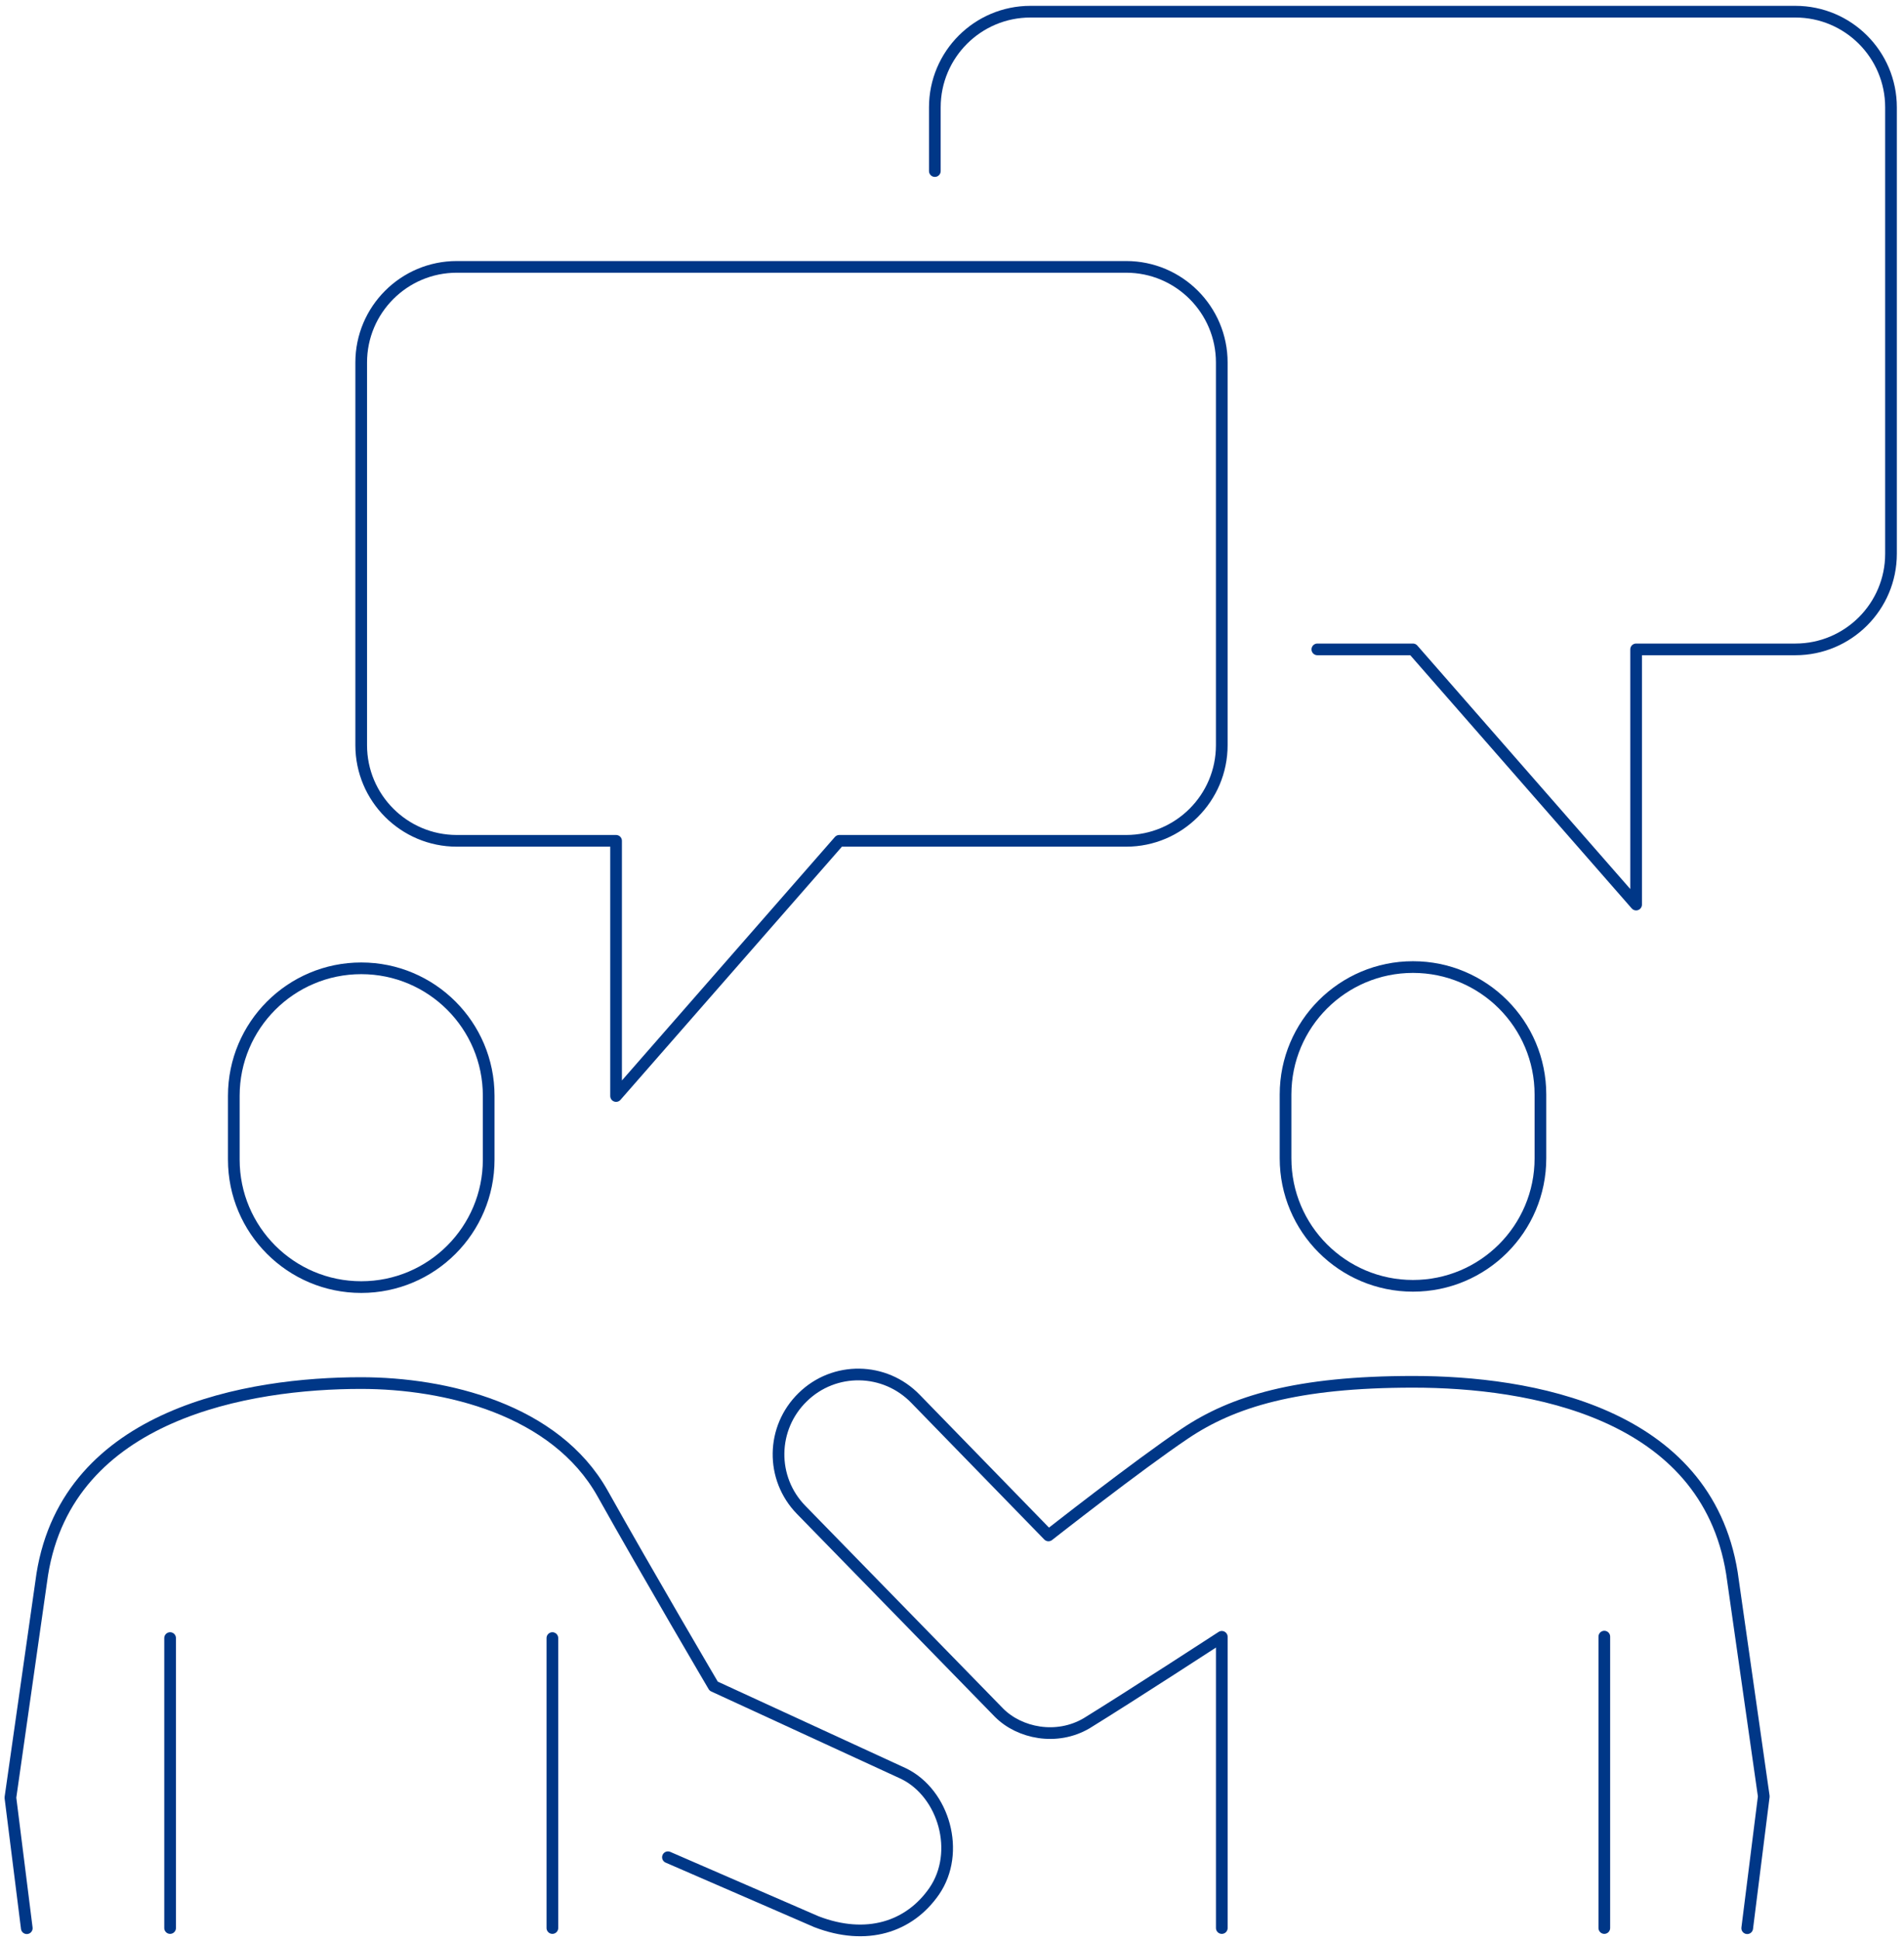 <svg width="163" height="166" viewBox="0 0 163 166" fill="none" xmlns="http://www.w3.org/2000/svg">
<path d="M30.926 82.856C24.901 82.856 20.016 87.741 20.016 93.766V99.222C20.016 105.247 24.901 110.132 30.926 110.132C36.951 110.132 41.836 105.247 41.836 99.222V93.766C41.836 87.741 36.951 82.856 30.926 82.856Z" stroke="#003787" stroke-linecap="round" stroke-linejoin="round"/>
<path d="M14.562 140.164V164.974" stroke="#003787" stroke-linecap="round" stroke-linejoin="round"/>
<path d="M47.289 164.974V140.164" stroke="#003787" stroke-linecap="round" stroke-linejoin="round"/>
<path d="M57.182 158.918L69.895 164.435C74.179 166.084 77.846 164.897 79.973 161.831C82.269 158.502 80.82 153.463 77.369 151.768L61.096 144.279C61.096 144.279 55.471 134.725 51.588 127.791C47.536 120.579 38.136 118.345 30.909 118.345C21.355 118.345 5.837 120.903 3.618 134.71L0.891 153.818L2.293 164.99" stroke="#003787" stroke-linecap="round" stroke-linejoin="round"/>
<path d="M137.344 140.041V164.974" stroke="#003787" stroke-linecap="round" stroke-linejoin="round"/>
<path d="M120.965 82.748C126.99 82.748 131.875 87.633 131.875 93.658V99.113C131.875 105.138 126.99 110.023 120.965 110.023C114.94 110.023 110.055 105.138 110.055 99.113V93.658C110.055 87.633 114.94 82.748 120.965 82.748Z" stroke="#003787" stroke-linecap="round" stroke-linejoin="round"/>
<path d="M104.597 164.975V140.057C104.597 140.057 96.8 145.127 93.025 147.454C90.451 148.964 87.277 148.301 85.536 146.56L68.585 129.193C65.95 126.497 66.011 122.182 68.724 119.547C71.42 116.912 75.735 116.973 78.37 119.686L89.758 131.382C89.758 131.382 97.37 125.403 101.454 122.66C105.537 119.917 111.008 118.237 120.978 118.237C130.948 118.237 146.049 120.795 148.268 134.602L150.996 153.71L149.578 164.99" stroke="#003787" stroke-linecap="round" stroke-linejoin="round"/>
<path d="M96.413 22.836H39.104C34.589 22.836 30.922 26.503 30.922 31.018V63.764C30.922 68.279 34.589 71.947 39.104 71.947H52.742V93.782L71.85 71.947H96.413C100.928 71.947 104.595 68.279 104.595 63.764V31.018C104.595 26.503 100.928 22.836 96.413 22.836Z" stroke="#003787" stroke-linecap="round" stroke-linejoin="round"/>
<path d="M80.031 14.637V9.183C80.031 4.668 83.699 1 88.214 1H153.705C158.22 1 161.887 4.668 161.887 9.183V47.383C161.887 51.898 158.22 55.566 153.705 55.566H140.067V77.401L120.959 55.566H112.777" stroke="#003787" stroke-linecap="round" stroke-linejoin="round"/>
</svg>
